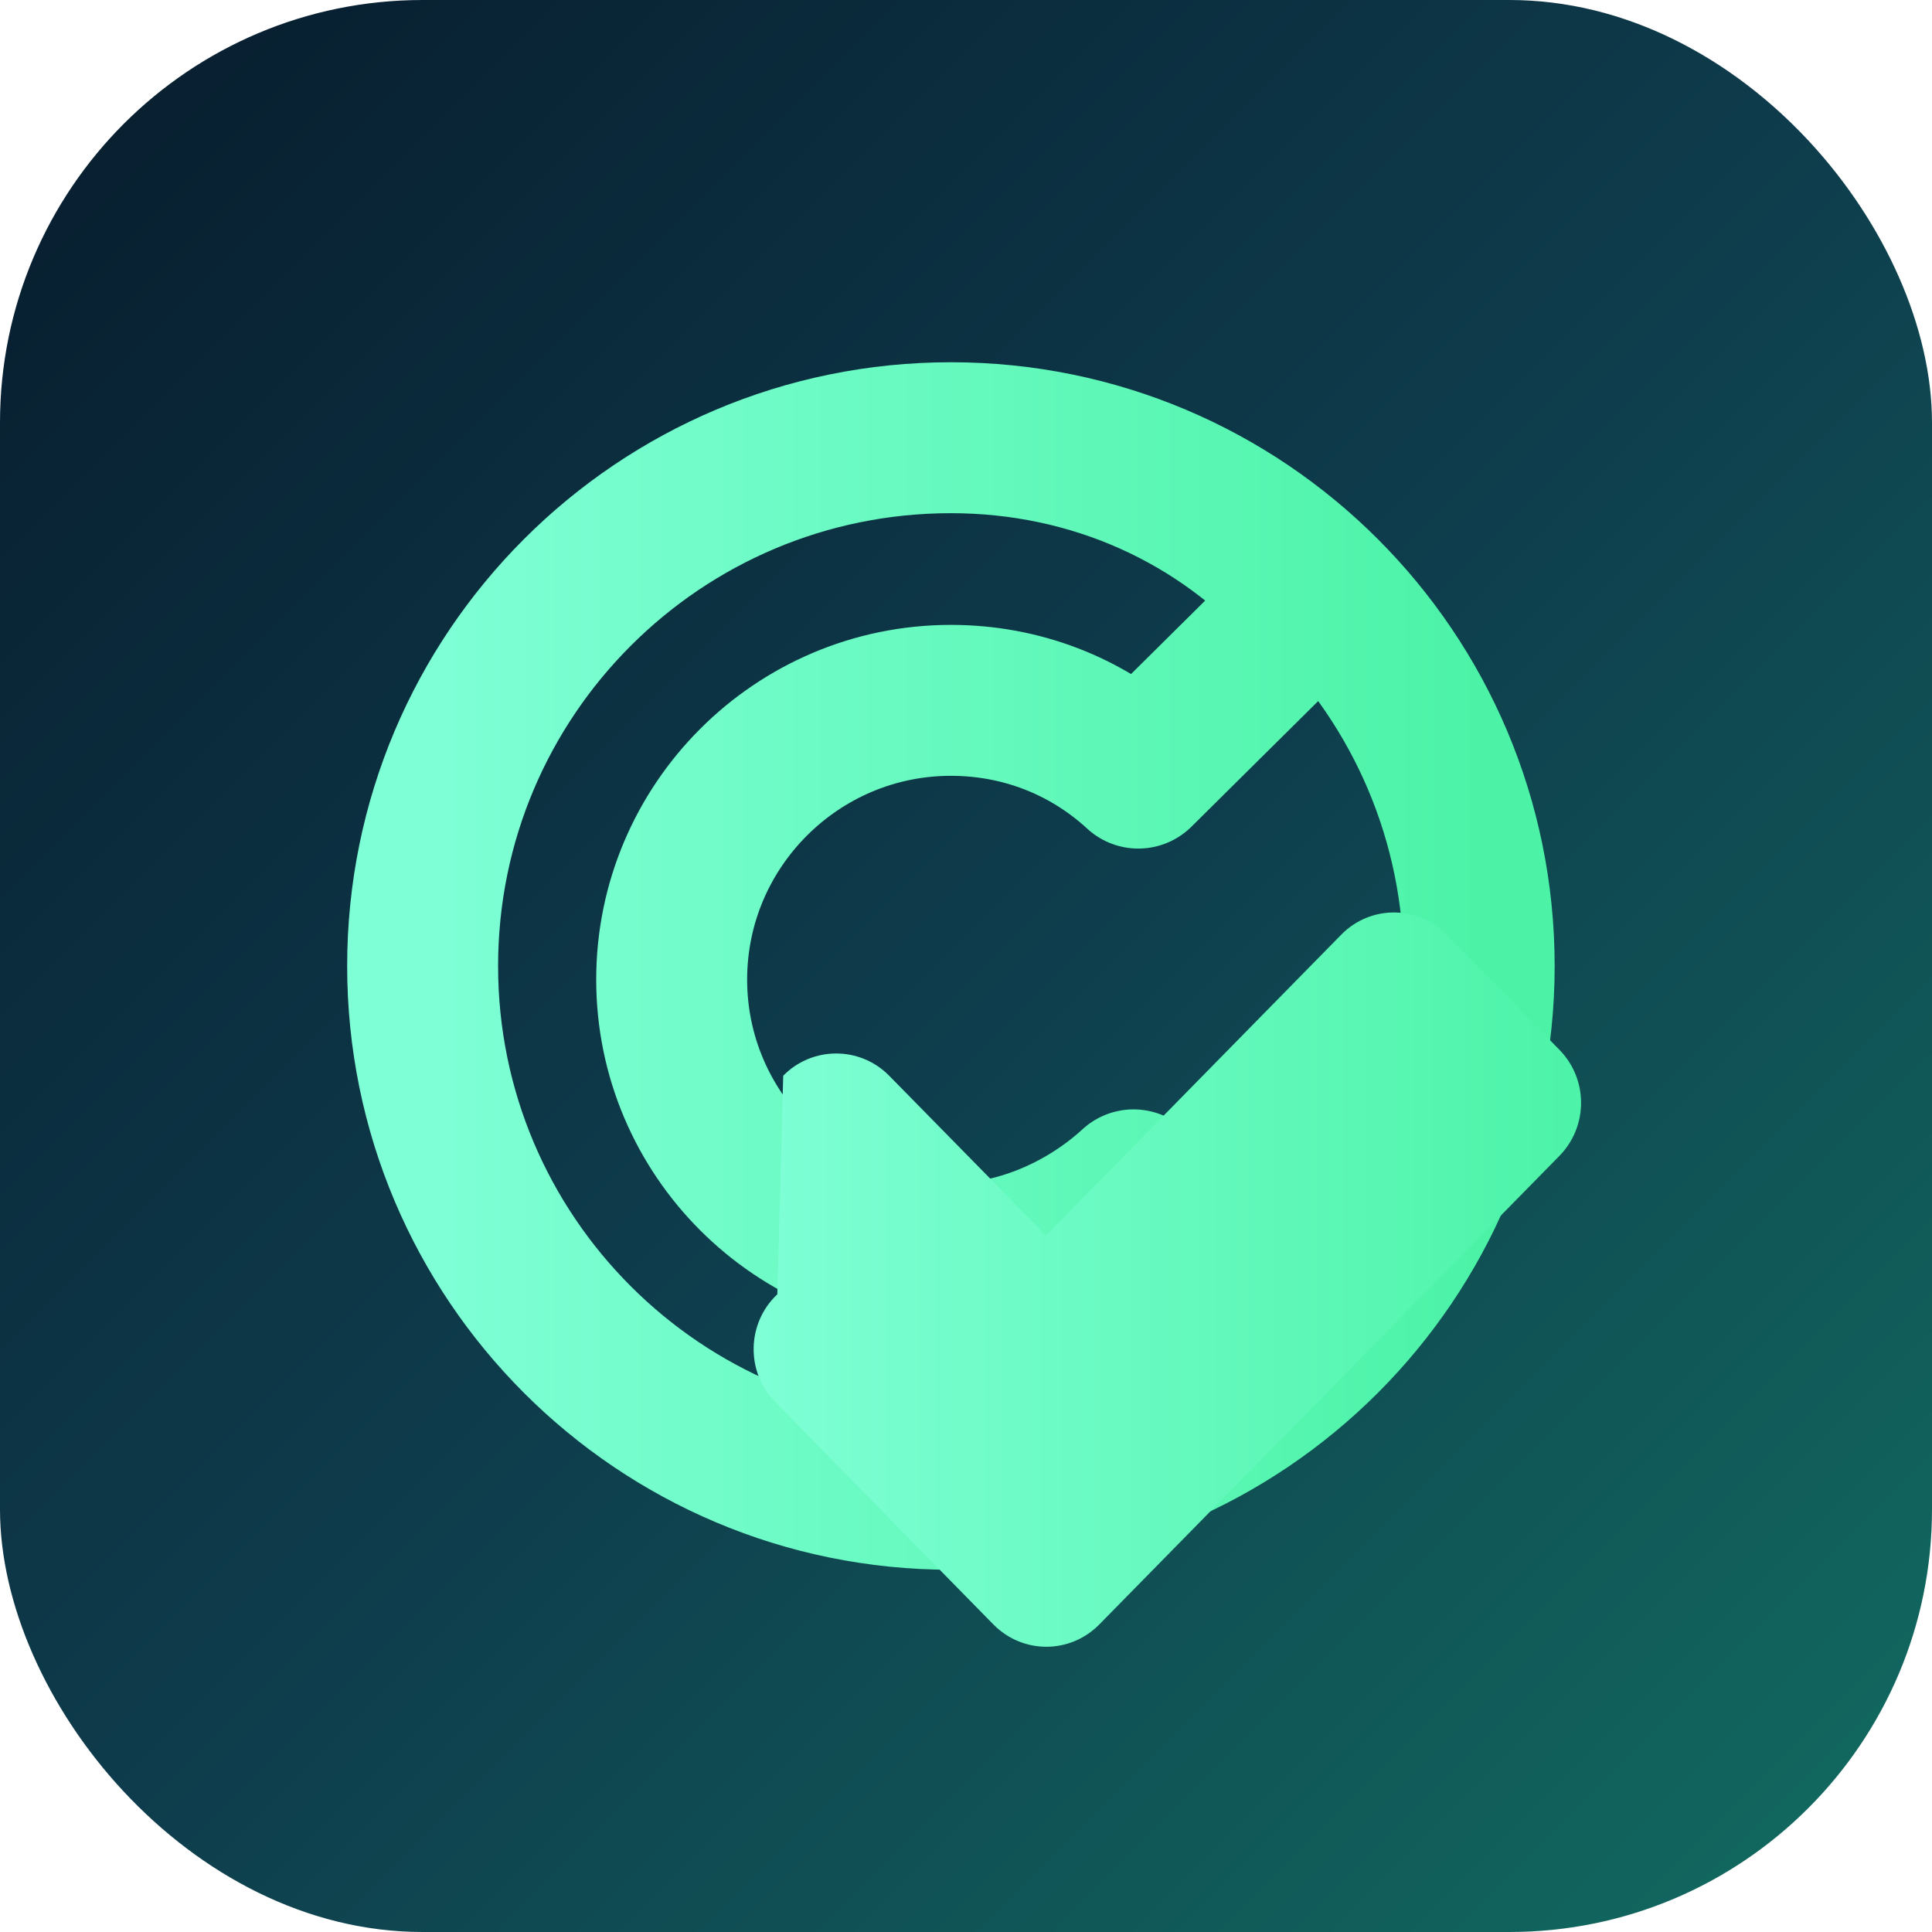 <svg xmlns="http://www.w3.org/2000/svg" width="256" height="256" viewBox="0 0 256 256">
  <defs>
    <linearGradient id="bg" x1="0%" y1="0%" x2="100%" y2="100%">
      <stop offset="0%" stop-color="#071b2c"/>
      <stop offset="50%" stop-color="#0e3c4c"/>
      <stop offset="100%" stop-color="#126d61"/>
    </linearGradient>
    <linearGradient id="glow" x1="0%" y1="0%" x2="100%" y2="0%">
      <stop offset="0%" stop-color="#7fffd6"/>
      <stop offset="100%" stop-color="#4cf3a7"/>
    </linearGradient>
    <filter id="softShadow" x="-20%" y="-20%" width="140%" height="140%" color-interpolation-filters="sRGB">
      <feDropShadow dx="0" dy="6" stdDeviation="10" flood-color="#031018" flood-opacity="0.6"/>
    </filter>
  </defs>
  <rect width="256" height="256" rx="56" fill="url(#bg)"/>
  <g filter="url(#softShadow)">
    <path
      d="M196 128c0-38.66-31.34-70-70-70s-70 31.34-70 70 31.34 70 70 70c18.3 0 35.02-7.14 47.5-18.8l-23.3-22.2c-6.7 6.14-15.6 9.8-24.2 9.8-20.4 0-37-16.6-37-37s16.6-37 37-37c9.15 0 17.92 3.28 24.83 9.64l23.17-22.96C161.9 65.68 144.74 58 126 58c-38.66 0-70 31.34-70 70s31.34 70 70 70 70-31.34 70-70Z"
      fill="none"
      stroke="url(#glow)"
      stroke-width="20"
      stroke-linecap="round"
      stroke-linejoin="round"
    />
    <path
      d="M103 171.5c-4.06 3.82-4.2 10.25-.32 14.24l28.94 29.5c3.9 3.97 10.22 3.95 14.1-.05l60.9-62.02c3.84-3.91 3.84-10.17 0-14.08l-14.97-15.25c-3.84-3.91-10.08-3.91-13.92 0l-39.13 39.86-20.78-21.16c-3.86-3.93-10.18-3.93-14.04 0Z"
      fill="url(#glow)"
    />
  </g>
</svg>

